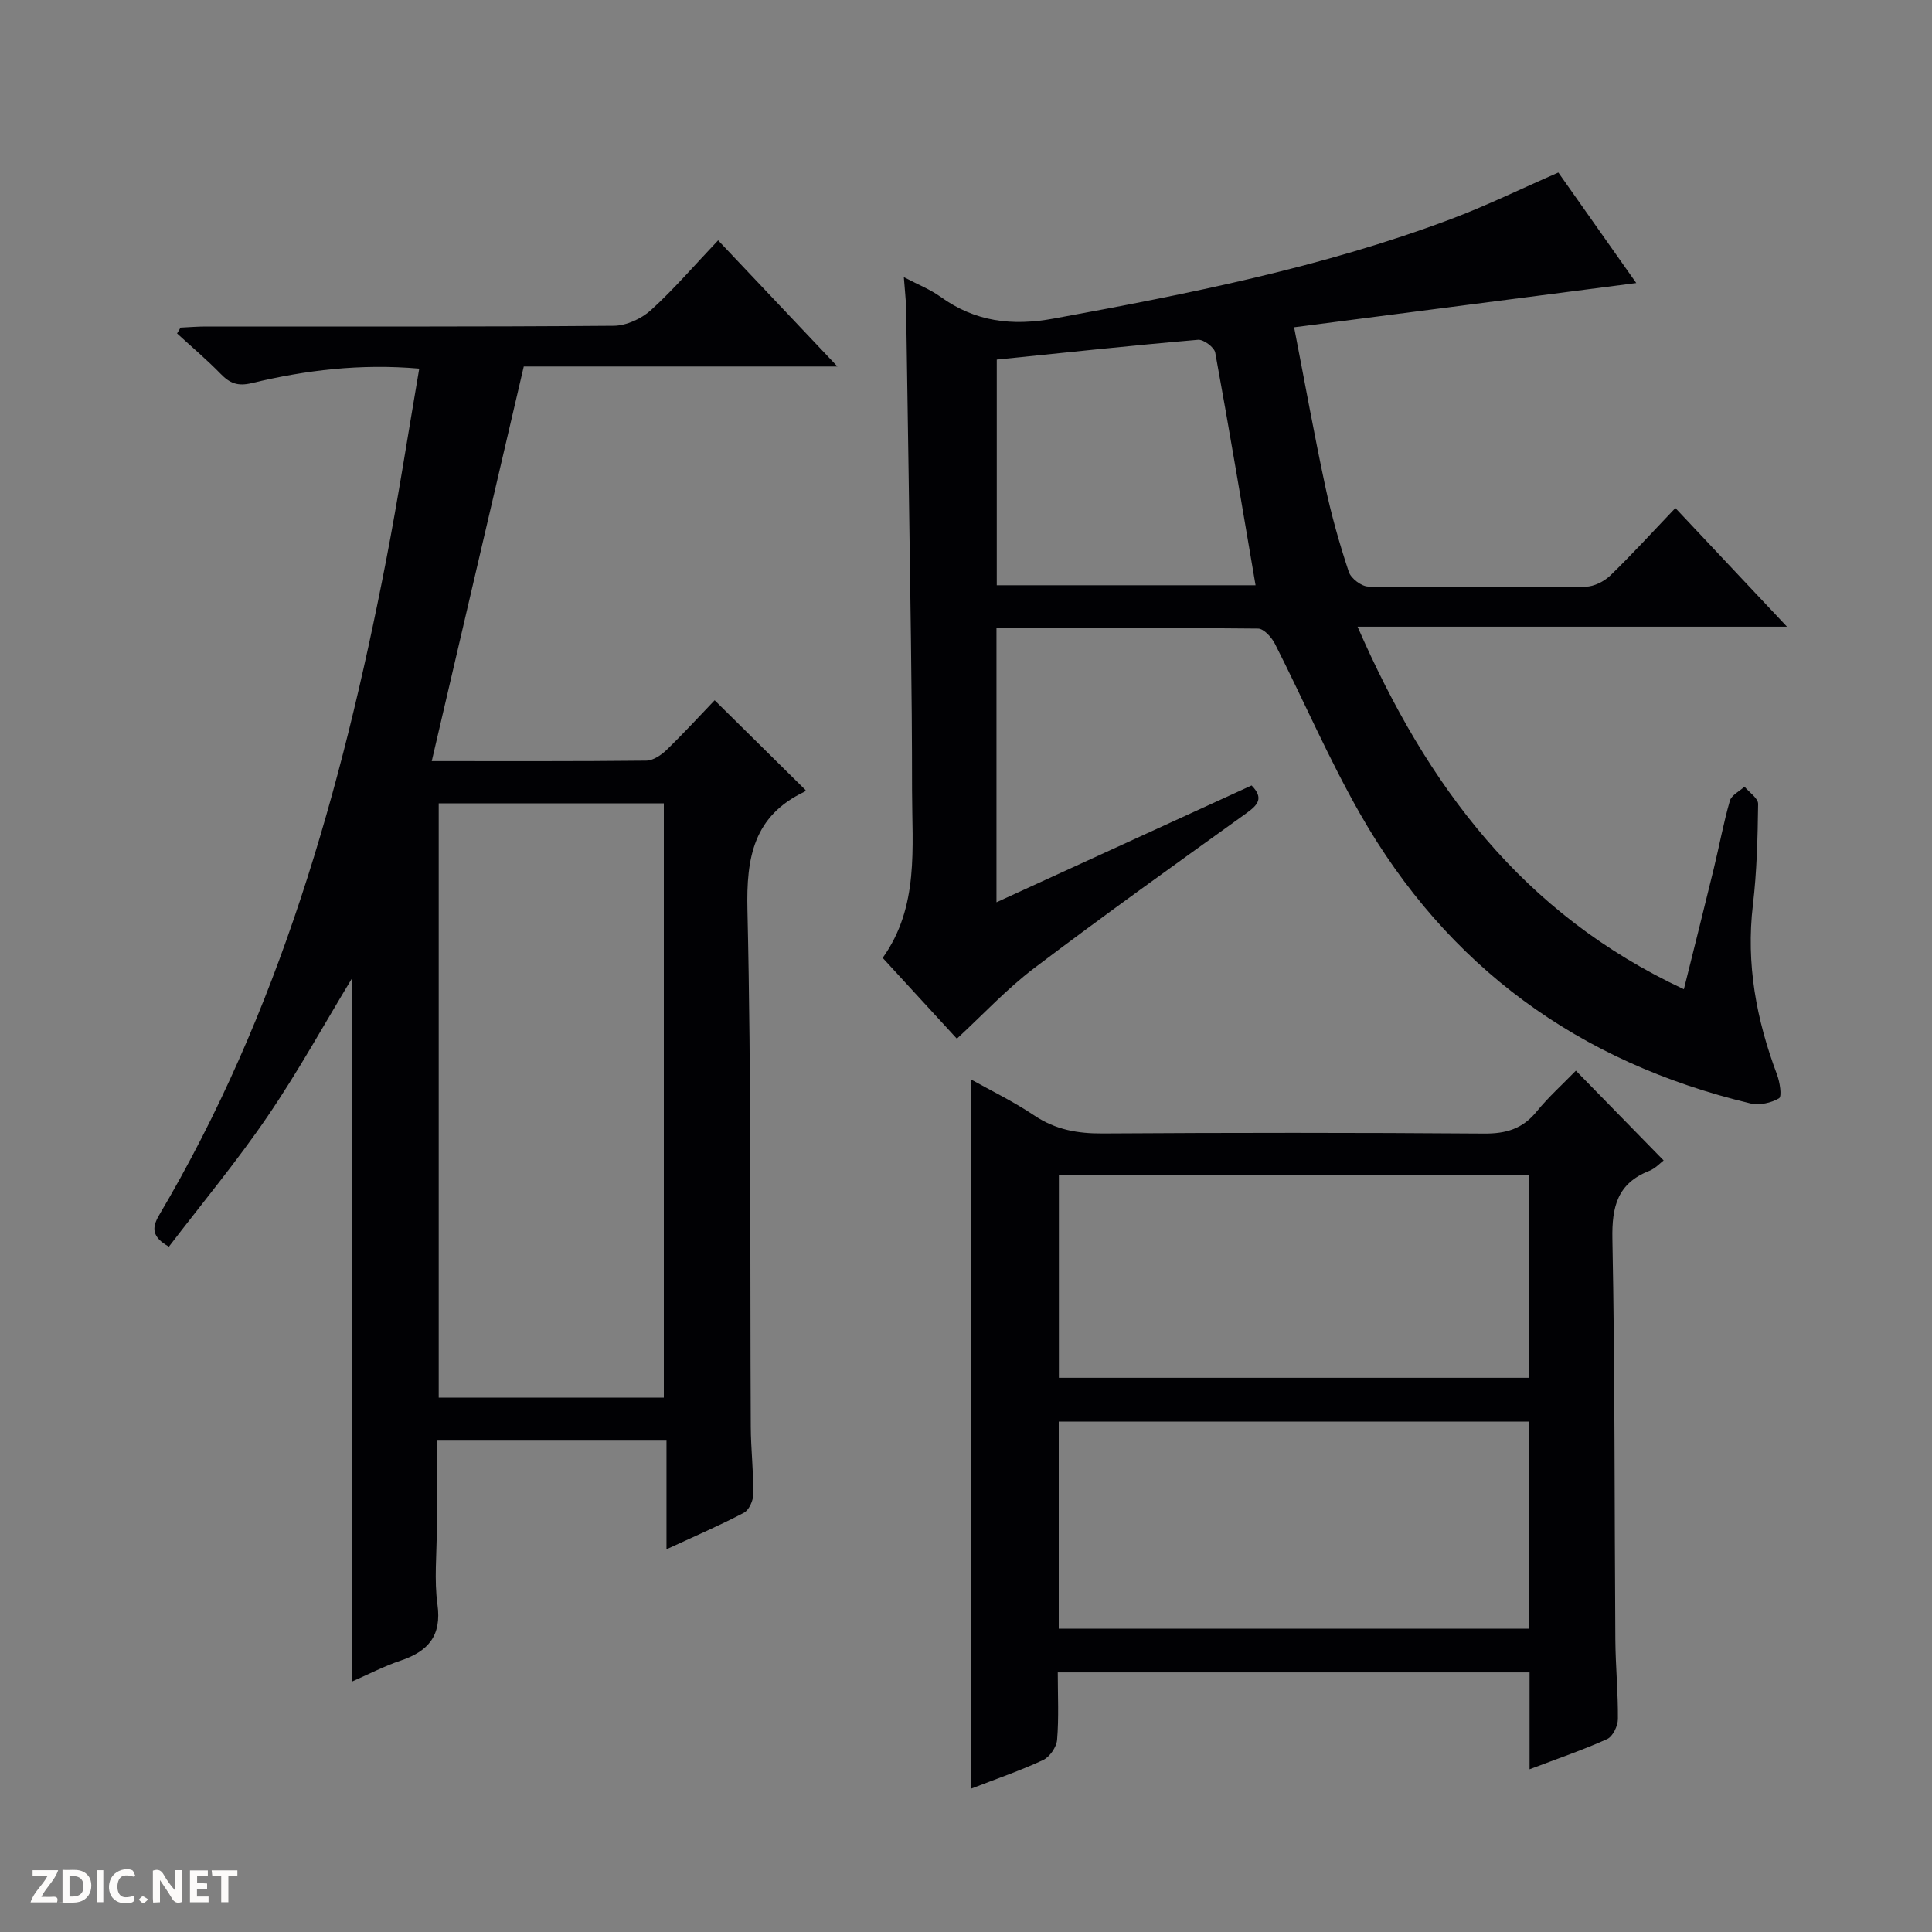 <svg enable-background="new 0 0 400 400" viewBox="0 0 400 400" xmlns="http://www.w3.org/2000/svg"><rect x="0" y="0" width="400" height="400" fill="#808080" stroke="none"/><g fill="#fcfbfa"><path d="m37.59 393.81c-.92.31-1.52.05-2-.78-.7-1.2-1.52-2.34-2.47-3.78v4.59c-.55.03-.95.05-1.41.07-.03-.37-.06-.64-.06-.91 0-1.91 0-3.81 0-5.7 1.13-.41 1.77-.03 2.29.91.62 1.11 1.38 2.14 2.31 3.19v-4.2h1.35v6.61z"/><path d="m12.94 393.88v-6.75c1.9.19 3.93-.54 5.37 1.29.8 1.01.78 2.88.03 3.97-1.37 1.97-3.4 1.51-6.4 1.49m2.45-1.22c2.04.12 2.92-.58 2.89-2.21-.03-1.51-.98-2.19-2.89-2z"/><path d="m11.81 393.87h-5.49c.68-2.18 2.47-3.48 3.51-5.45h-3.08v-1.21h5.29c-.71 2.13-2.44 3.48-3.47 5.51.86 0 1.63.04 2.39-.01.79-.05 1.14.21.85 1.16"/><path d="m39.33 393.86v-6.61h3.7v1.07h-2.22v1.52c.68.04 1.34.09 2.07.13v1.07c-.72.05-1.38.09-2.1.14v1.48h2.4v1.19h-3.85z"/><path d="m27.71 388.56c-1.15-.3-2.46-.61-3.1.64-.37.73-.41 1.93-.06 2.67.63 1.35 1.99.93 3.17.68.35.94-.01 1.32-.93 1.46-1.62.25-3.05-.27-3.76-1.48-.73-1.24-.6-3.03.31-4.17.88-1.11 2.71-1.7 4-1.16.32.13.44.74.65 1.12-.1.08-.19.16-.28.24"/><path d="m49.15 387.24v1.07c-.59.02-1.17.05-1.87.08v5.44h-1.48v-5.44h-1.85c-.05-.4-.08-.73-.13-1.15z"/><path d="m20.06 387.21h1.33v6.62h-1.33z"/><path d="m30.68 393.25c-.39.38-.8.79-1.05.76-.32-.05-.6-.45-.9-.7.26-.24.51-.64.8-.67.29-.04.62.3 1.15.61"/></g><path d="m89.39 157.58c15.13 0 29.77.06 44.41-.1 1.42-.02 3.08-1.13 4.18-2.19 3.57-3.46 6.94-7.13 9.98-10.31 6.52 6.44 12.6 12.44 18.8 18.57.09-.17.01.26-.21.37-10.52 5.03-12.06 13.58-11.8 24.5.82 35.64.51 71.3.69 106.96.02 4.65.57 9.29.53 13.93-.01 1.34-.88 3.32-1.94 3.88-4.97 2.62-10.14 4.84-16.04 7.57 0-7.86 0-15.04 0-22.49-16.07 0-31.49 0-47.56 0v18.42c0 5.17-.56 10.41.14 15.48.91 6.55-1.95 9.74-7.68 11.66-3.42 1.15-6.66 2.85-10.07 4.34 0-48.74 0-97.19 0-145.52-5.65 9.32-11.1 19.22-17.44 28.51-6.34 9.3-13.57 18-20.41 26.95-3.53-1.98-3.58-3.89-2.03-6.52 24.81-41.93 37.77-88 46.96-135.35 2.55-13.15 4.58-26.41 6.9-39.92-12.18-1.06-23.52.31-34.67 3-2.95.71-4.56.02-6.46-1.93-2.86-2.93-5.99-5.58-9.01-8.35.24-.4.48-.81.72-1.21 1.74-.08 3.47-.23 5.21-.23 28.16-.01 56.32.08 84.48-.15 2.61-.02 5.74-1.46 7.71-3.25 4.77-4.34 9-9.28 13.9-14.44 8.45 8.94 16.25 17.18 24.7 26.12-22.23 0-43.47 0-64.94 0-6.34 27.18-12.61 54.05-19.05 81.7zm48.05 131.78c0-41.38 0-82.24 0-123.03-15.78 0-31.18 0-46.61 0v123.03z" fill="#010104"/><path d="m187.13 57.38c2.97 1.56 5.47 2.54 7.58 4.06 7.18 5.18 14.81 6.11 23.49 4.51 27.79-5.1 55.47-10.56 82.02-20.52 7.45-2.79 14.62-6.31 22.42-9.71 5.3 7.52 10.72 15.21 16.13 22.88-23.52 3.04-46.73 6.04-70.84 9.16 2.26 11.64 4.18 22.32 6.45 32.92 1.28 5.99 2.95 11.92 4.88 17.73.45 1.35 2.63 3.01 4.03 3.03 14.99.22 29.99.21 44.99.03 1.74-.02 3.83-1.08 5.12-2.32 4.53-4.38 8.78-9.06 13.47-13.97 7.84 8.34 15.1 16.05 23.11 24.57-29.83 0-58.78 0-88.91 0 14.4 33 34.15 59.46 67.56 75.06 2.18-8.76 4.22-16.86 6.19-24.97 1.14-4.68 2-9.43 3.33-14.05.34-1.17 1.98-1.96 3.03-2.92.99 1.19 2.83 2.39 2.82 3.57-.09 6.98-.26 14-1.08 20.92-1.45 12.21.72 23.76 4.99 35.11.59 1.56 1.05 4.55.42 4.92-1.64.97-4.08 1.5-5.93 1.06-35.48-8.48-62.77-28.26-80.85-60.03-6.47-11.37-11.67-23.46-17.6-35.15-.68-1.33-2.29-3.11-3.48-3.13-17.96-.2-35.92-.14-54.16-.14v56.81c17.76-8.14 35.23-16.14 52.82-24.19 2.6 2.65 1.28 4.05-1.11 5.77-14.72 10.58-29.48 21.13-43.94 32.08-5.65 4.28-10.53 9.56-15.97 14.58-4.93-5.37-9.99-10.87-15.36-16.73 7.57-10.59 6.09-22.77 6.08-34.7 0-10.49-.09-20.99-.23-31.48-.3-22.8-.65-45.61-1-68.41-.05-1.81-.27-3.61-.47-6.35zm19.24 17.07v46.72h53.58c-2.77-16.25-5.43-32.23-8.35-48.16-.2-1.11-2.41-2.76-3.56-2.66-13.86 1.19-27.69 2.67-41.67 4.1z" fill="#010104"/><path d="m316.68 366.31c0-7.26 0-13.54 0-20.06-32.64 0-64.88 0-97.68 0 0 4.76.24 9.39-.14 13.97-.12 1.5-1.53 3.53-2.88 4.17-4.76 2.22-9.76 3.93-14.92 5.93 0-49.3 0-98.02 0-146.82 4.05 2.27 8.78 4.56 13.1 7.46 4.38 2.94 8.95 3.74 14.11 3.71 26.33-.17 52.65-.18 78.98.02 4.54.04 7.97-.97 10.87-4.53 2.49-3.06 5.46-5.72 8.15-8.49 6.24 6.38 12.04 12.32 18.17 18.59-.7.52-1.71 1.65-2.97 2.15-6.59 2.59-7.77 7.39-7.64 14.11.54 27.65.41 55.31.61 82.96.04 5.48.58 10.96.53 16.44-.01 1.43-1.06 3.6-2.22 4.13-4.95 2.24-10.13 4-16.07 6.26zm-.11-71.98c-32.59 0-64.93 0-97.37 0v42.87h97.37c0-14.47 0-28.55 0-42.87zm-97.34-9.07h97.25c0-14.2 0-28.06 0-42-32.58 0-64.8 0-97.25 0z" fill="#010104"/></svg>